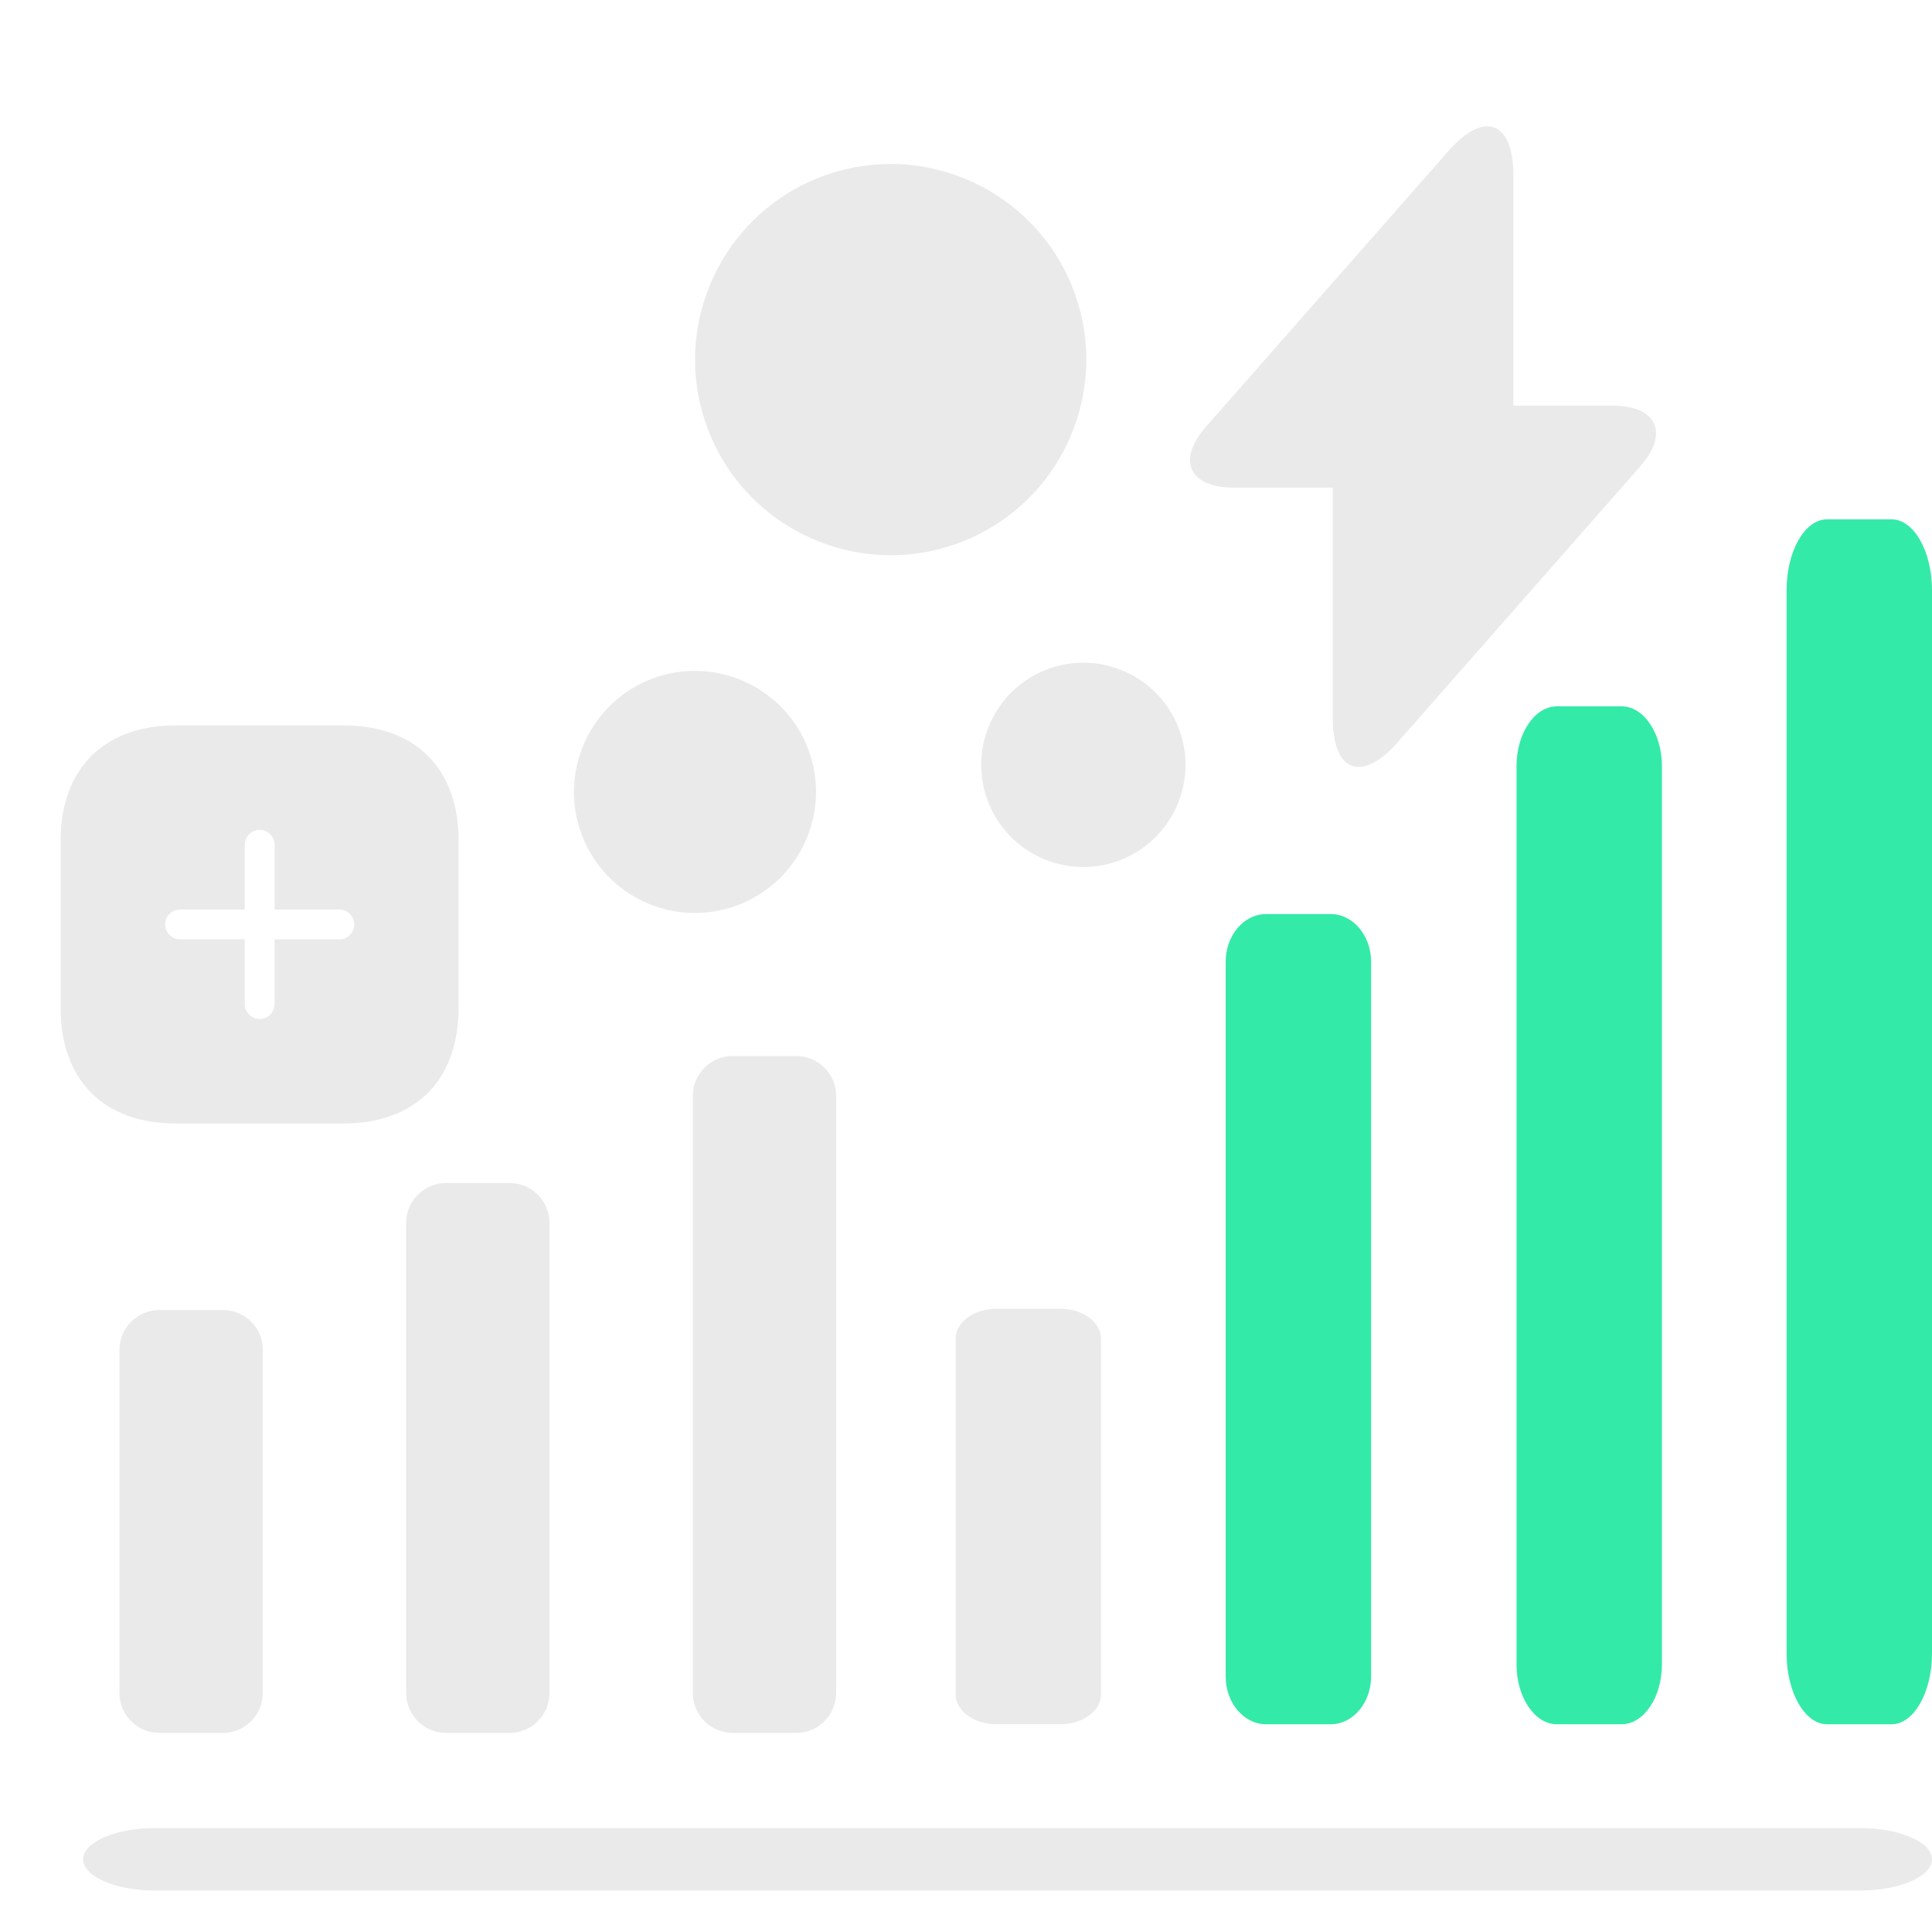 <svg xmlns="http://www.w3.org/2000/svg" width="93" height="93" viewBox="0 0 93 93" fill="none"><g opacity="0.1"><path d="M39.555 8.499C34.692 10.332 32.232 15.765 34.064 20.629C35.896 25.493 41.33 27.953 46.194 26.12C51.058 24.288 53.517 18.854 51.685 13.99C49.853 9.127 44.419 6.667 39.555 8.499Z" fill="#292D32"></path><path d="M31.399 32.667C28.402 33.796 26.865 37.161 28 40.174C29.136 43.188 32.495 44.709 35.508 43.573C38.505 42.444 40.042 39.079 38.907 36.066C37.772 33.052 34.396 31.538 31.399 32.667Z" fill="#292D32"></path><path d="M50.416 32.216C47.878 33.172 46.592 36.013 47.548 38.551C48.505 41.09 51.345 42.376 53.884 41.419C56.422 40.463 57.708 37.622 56.752 35.084C55.795 32.546 52.955 31.259 50.416 32.216Z" fill="#292D32"></path></g><g opacity="0.1"><path d="M77.611 19.526H72.847V8.426C72.847 5.836 71.445 5.312 69.733 7.255L68.5 8.658L58.063 20.528C56.629 22.147 57.23 23.473 59.389 23.473H64.153V34.573C64.153 37.163 65.555 37.687 67.267 35.745L68.5 34.342L78.937 22.471C80.371 20.852 79.769 19.526 77.611 19.526Z" fill="#292D32"></path></g><g opacity="0.1"><path d="M16.516 34.917H8.485C4.996 34.917 2.917 36.996 2.917 40.485V48.506C2.917 52.004 4.996 54.084 8.485 54.084H16.506C19.994 54.084 22.074 52.004 22.074 48.516V40.485C22.084 36.996 20.004 34.917 16.516 34.917ZM16.334 45.219H13.219V48.334C13.219 48.727 12.893 49.052 12.5 49.052C12.107 49.052 11.781 48.727 11.781 48.334V45.219H8.667C8.274 45.219 7.948 44.893 7.948 44.5C7.948 44.107 8.274 43.782 8.667 43.782H11.781V40.667C11.781 40.274 12.107 39.948 12.5 39.948C12.893 39.948 13.219 40.274 13.219 40.667V43.782H16.334C16.727 43.782 17.052 44.107 17.052 44.5C17.052 44.893 16.727 45.219 16.334 45.219Z" fill="#292D32"></path></g><path opacity="0.1" d="M89.577 91H7.423C5.552 91 4 90.32 4 89.5C4 88.68 5.552 88 7.423 88H89.577C91.448 88 93 88.68 93 89.5C93 90.32 91.448 91 89.577 91Z" fill="#292D32"></path><path opacity="0.1" d="M10.733 63.061H7.667C6.612 63.061 5.75 63.924 5.75 64.978V81.5C5.75 82.554 6.612 83.416 7.667 83.416H10.733C11.787 83.416 12.65 82.554 12.65 81.5V64.978C12.65 63.905 11.787 63.061 10.733 63.061Z" fill="#292D32"></path><path opacity="0.1" d="M24.533 56.947H21.466C20.412 56.947 19.55 57.81 19.55 58.864V81.5C19.55 82.554 20.412 83.416 21.466 83.416H24.533C25.587 83.416 26.45 82.554 26.45 81.5V58.864C26.45 57.81 25.587 56.947 24.533 56.947Z" fill="#292D32"></path><path opacity="0.1" d="M51.056 63H47.944C46.875 63 46 63.652 46 64.448V81.552C46 82.348 46.875 83 47.944 83H51.056C52.125 83 53 82.348 53 81.552V64.448C53 63.652 52.125 63 51.056 63Z" fill="#292D32"></path><path opacity="0.1" d="M38.333 50.833H35.267C34.212 50.833 33.35 51.696 33.35 52.75V81.5C33.35 82.554 34.212 83.417 35.267 83.417H38.333C39.387 83.417 40.25 82.554 40.25 81.5V52.75C40.25 51.696 39.387 50.833 38.333 50.833Z" fill="#292D32"></path><path d="M64.056 44H60.944C59.875 44 59 45.032 59 46.294V80.706C59 81.968 59.875 83 60.944 83H64.056C65.125 83 66 81.968 66 80.706V46.294C66 45.032 65.125 44 64.056 44Z" fill="#34EAA8"></path><path d="M78.056 34H74.944C73.875 34 73 35.297 73 36.882V80.118C73 81.703 73.875 83 74.944 83H78.056C79.125 83 80 81.703 80 80.118V36.882C80 35.297 79.125 34 78.056 34Z" fill="#34EAA8"></path><path d="M91.056 25H87.944C86.875 25 86 26.535 86 28.412V79.588C86 81.465 86.875 83 87.944 83H91.056C92.125 83 93 81.465 93 79.588V28.412C93 26.535 92.125 25 91.056 25Z" fill="#34EAA8"></path></svg>